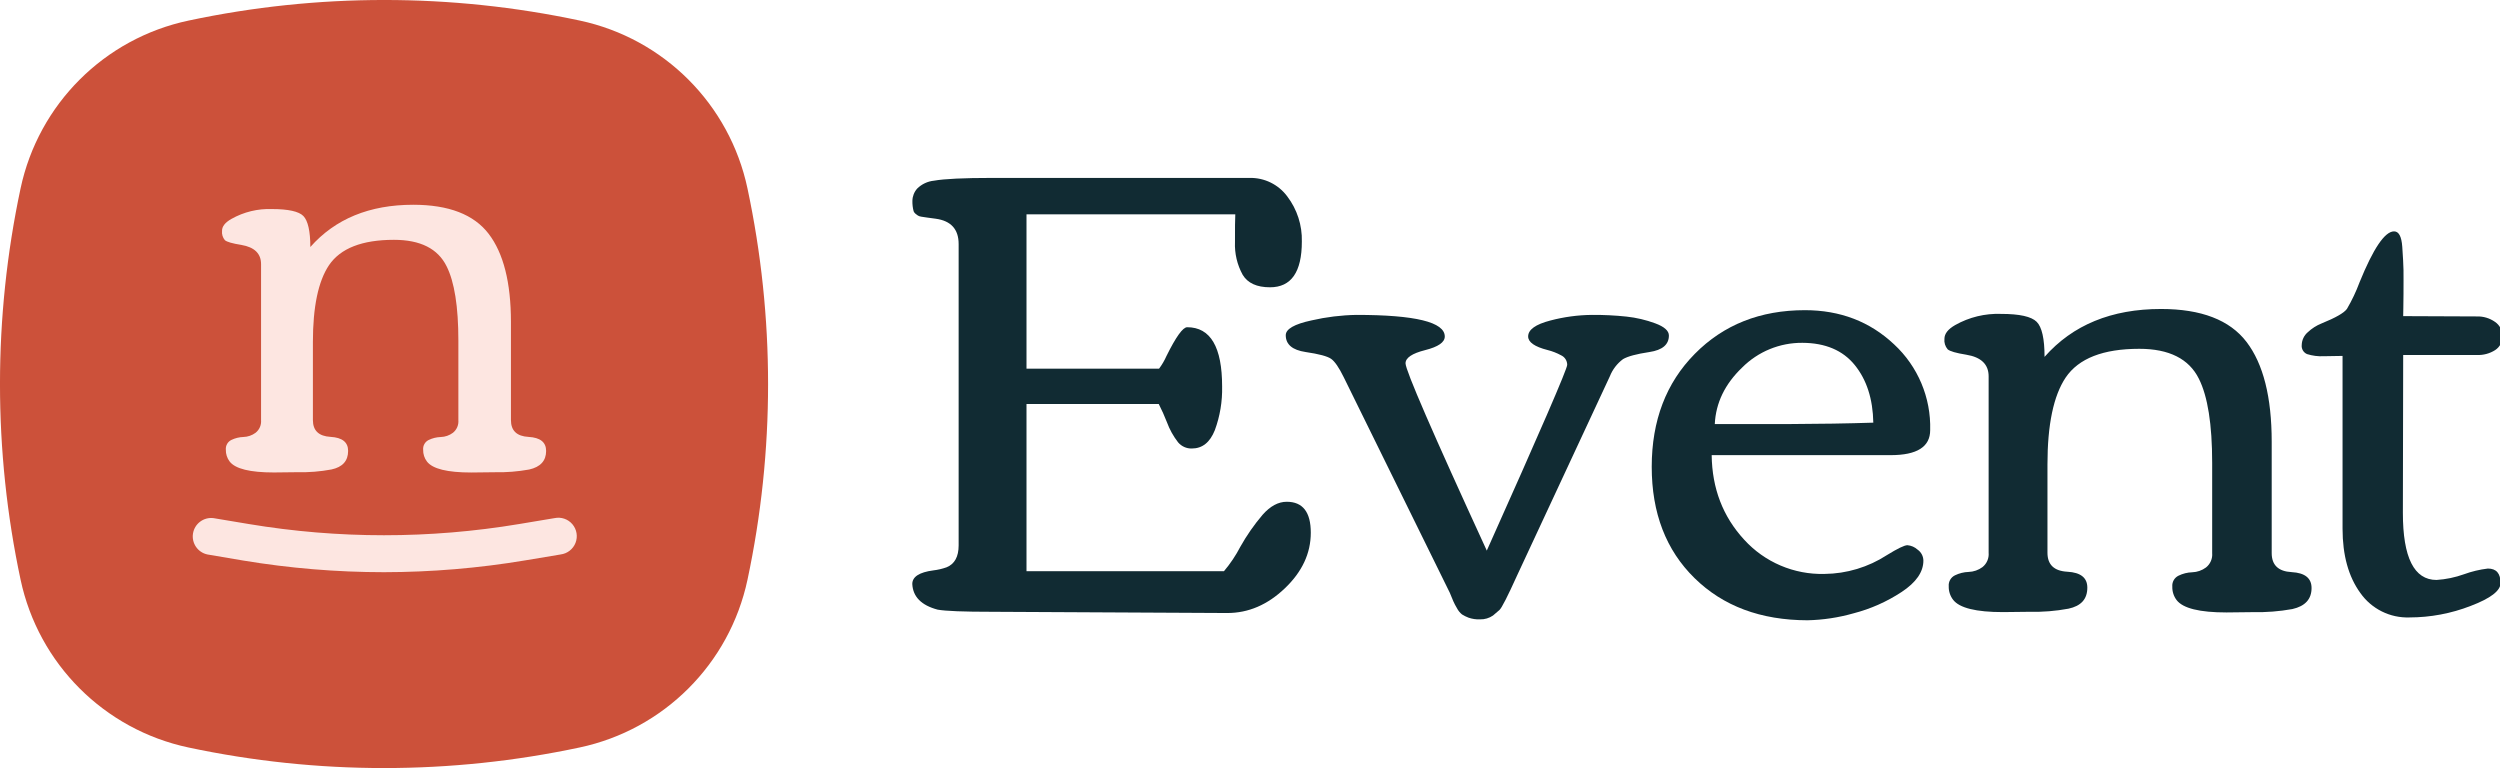 <svg width="651" height="200" preserveAspectRatio="xMinYMin meet" viewBox="0 0 651 200" xmlns="http://www.w3.org/2000/svg" version="1.0" fill-rule="evenodd" xmlns:xlink="http://www.w3.org/1999/xlink"><title>...</title><desc>...</desc><g id="group" transform="scale(1,-1) translate(0,-200)" clip="0 0 651 200"><g transform=""><g transform=" matrix(1,0,0,-1,0,200)"><g transform=""><g transform=""><g transform=""><path d="M 194.64 49.05 C 189.986 27.153 172.892 10.039 151 5.36 L 151 5.36 C 117.41 -1.79 82.69 -1.79 49.1 5.36 L 49.1 5.36 C 27.17 10.004 10.029 27.125 5.36 49.05 C -1.79 82.64 -1.79 117.36 5.36 150.95 C 10.022 172.861 27.139 189.978 49.05 194.64 L 49.05 194.64 C 82.64 201.79 117.36 201.79 150.95 194.64 L 150.95 194.64 C 172.847 189.986 189.961 172.892 194.64 151 C 201.797 117.394 201.797 82.656 194.64 49.05 Z " style="stroke: none; stroke-linecap: butt; stroke-width: 1; fill: rgb(80%,32%,23%); fill-rule: evenodd;"/></g><g transform=""><path d="M 335.06 130.66 C 339.24 130.66 341.33 133.343 341.33 138.71 C 341.33 144.077 339.077 148.907 334.57 153.2 C 330.07 157.493 325.07 159.637 319.57 159.63 L 258.32 159.31 C 250.92 159.31 246.2 159.123 244.16 158.75 C 239.92 157.623 237.72 155.397 237.56 152.07 C 237.56 150.19 239.39 149.01 243.03 148.53 C 244.214 148.392 245.378 148.12 246.5 147.72 C 248.59 146.87 249.63 144.96 249.63 142.01 L 249.63 63.55 C 249.63 59.69 247.63 57.49 243.63 56.95 L 241.54 56.67 C 240.89 56.59 240.35 56.51 239.93 56.43 C 239.618 56.39 239.316 56.291 239.04 56.14 C 238.833 56.004 238.632 55.857 238.44 55.7 C 238.207 55.524 238.024 55.289 237.91 55.02 C 237.674 54.126 237.566 53.204 237.59 52.28 C 237.611 51.104 238.055 49.975 238.84 49.1 C 240.022 47.936 241.568 47.212 243.22 47.05 C 245.887 46.57 250.93 46.33 258.35 46.33 L 325.35 46.33 C 329.226 46.233 332.906 48.032 335.21 51.15 C 337.771 54.522 339.108 58.667 339 62.9 C 339 70.84 336.237 74.81 330.71 74.81 C 327.28 74.81 324.9 73.73 323.59 71.55 C 322.155 68.943 321.463 65.993 321.59 63.02 C 321.59 59.51 321.59 57.11 321.67 55.82 L 267.3 55.82 L 267.3 96 L 301.82 96 C 302.589 94.978 303.236 93.871 303.75 92.7 C 306.223 87.707 308.02 85.21 309.14 85.21 C 315.213 85.21 318.247 90.363 318.24 100.67 C 318.323 104.532 317.682 108.375 316.35 112 C 315.08 115.2 313.09 116.79 310.35 116.79 C 308.974 116.827 307.656 116.234 306.77 115.18 C 305.54 113.596 304.561 111.832 303.87 109.95 C 303.24 108.332 302.529 106.747 301.74 105.2 L 267.3 105.2 L 267.3 148.74 L 318.72 148.74 C 320.372 146.785 321.801 144.652 322.98 142.38 C 324.639 139.422 326.581 136.632 328.78 134.05 C 330.76 131.8 332.86 130.66 335.06 130.66 Z " style="stroke: none; stroke-linecap: butt; stroke-width: 1; fill: rgb(7%,17%,20%); fill-rule: evenodd;"/></g><g transform=""><path d="M 353.22 82 C 368.553 82 376.22 83.877 376.22 87.63 C 376.22 89.13 374.517 90.31 371.11 91.17 C 367.703 92.03 366 93.177 366 94.61 C 366 96.437 373.053 112.693 387.16 143.38 C 401.12 112.213 408.1 96.087 408.1 95 C 408.098 93.926 407.468 92.953 406.49 92.51 C 405.389 91.911 404.216 91.455 403 91.15 C 399.62 90.29 397.93 89.11 397.93 87.61 C 397.93 85.843 399.86 84.46 403.72 83.46 C 407.252 82.525 410.887 82.035 414.54 82 C 417.546 81.976 420.551 82.123 423.54 82.44 C 426.089 82.714 428.595 83.302 431 84.19 C 433.387 85.07 434.58 86.13 434.58 87.37 C 434.58 89.73 432.9 91.16 429.51 91.67 C 426.12 92.18 423.84 92.8 422.63 93.52 C 421.093 94.666 419.905 96.217 419.2 98 L 395.06 149.83 C 392.587 155.297 391.057 158.297 390.47 158.83 C 389.88 159.36 389.32 159.83 388.78 160.28 C 387.789 160.965 386.604 161.316 385.4 161.28 C 384.381 161.323 383.363 161.174 382.4 160.84 C 381.811 160.615 381.245 160.334 380.71 160 C 380.156 159.55 379.702 158.987 379.38 158.35 C 379.034 157.78 378.724 157.188 378.45 156.58 C 378.32 156.23 378.01 155.49 377.53 154.36 L 349.91 98.23 C 348.677 95.71 347.58 94.113 346.62 93.44 C 345.66 92.767 343.453 92.177 340 91.67 C 336.54 91.157 334.81 89.697 334.81 87.29 C 334.81 85.677 337.05 84.39 341.53 83.43 C 345.366 82.545 349.284 82.066 353.22 82 Z " style="stroke: none; stroke-linecap: butt; stroke-width: 1; fill: rgb(7%,17%,20%); fill-rule: evenodd;"/></g><g transform=""><path d="M 441.26 150.54 C 433.82 143.253 430.103 133.587 430.11 121.54 C 430.117 109.493 433.86 99.69 441.34 92.13 C 448.82 84.557 458.373 80.77 470 80.77 C 479.173 80.77 486.91 83.733 493.21 89.66 C 499.419 95.403 502.849 103.545 502.62 112 C 502.62 116.353 499.187 118.527 492.32 118.52 L 445.72 118.52 C 445.827 127.187 448.643 134.52 454.17 140.52 C 459.515 146.4 467.156 149.66 475.1 149.45 C 480.872 149.393 486.508 147.693 491.35 144.55 C 494.137 142.83 495.92 141.97 496.7 141.97 C 497.691 142.057 498.626 142.468 499.36 143.14 C 500.288 143.793 500.843 144.855 500.85 145.99 C 500.85 148.943 498.957 151.667 495.17 154.16 C 491.333 156.685 487.107 158.56 482.66 159.71 C 478.754 160.823 474.721 161.431 470.66 161.52 C 458.487 161.493 448.687 157.833 441.26 150.54 Z M 487.81 110.06 C 487.697 103.893 486.087 98.893 482.98 95.06 C 479.873 91.227 475.327 89.297 469.34 89.27 C 463.458 89.227 457.805 91.547 453.65 95.71 C 449.17 100.003 446.797 104.91 446.53 110.43 L 465.36 110.43 C 473.733 110.397 481.217 110.273 487.81 110.06 Z " style="stroke: none; stroke-linecap: butt; stroke-width: 1; fill: rgb(7%,17%,20%); fill-rule: evenodd;"/></g><g transform=""><path d="M 528.5 159.31 L 521.58 159.39 C 514.547 159.39 510.213 158.317 508.58 156.17 C 507.814 155.167 507.415 153.932 507.45 152.67 C 507.348 151.479 507.987 150.347 509.06 149.82 C 510.177 149.274 511.397 148.97 512.64 148.93 C 513.936 148.886 515.187 148.45 516.23 147.68 C 517.36 146.783 517.965 145.378 517.84 143.94 L 517.84 98 C 517.84 94.89 515.9 93 512.04 92.37 C 509.373 91.943 507.75 91.473 507.17 90.96 C 506.523 90.202 506.219 89.21 506.33 88.22 C 506.33 86.91 507.26 85.71 509.14 84.64 C 512.779 82.589 516.915 81.585 521.09 81.74 C 525.9 81.74 528.98 82.43 530.35 83.8 C 531.72 85.17 532.4 88.21 532.4 92.93 C 539.733 84.61 549.847 80.453 562.74 80.46 C 573.2 80.46 580.617 83.317 584.99 89.03 C 589.363 94.743 591.55 103.41 591.55 115.03 L 591.55 144.03 C 591.55 147.143 593.28 148.793 596.74 148.98 C 600.2 149.167 601.93 150.547 601.93 153.12 C 601.93 156.02 600.263 157.847 596.93 158.6 C 593.559 159.209 590.135 159.477 586.71 159.4 L 579.79 159.48 C 572.763 159.48 568.43 158.407 566.79 156.26 C 566.028 155.255 565.633 154.02 565.67 152.76 C 565.565 151.568 566.205 150.435 567.28 149.91 C 568.396 149.361 569.617 149.058 570.86 149.02 C 572.152 148.976 573.401 148.54 574.44 147.77 C 575.57 146.873 576.175 145.468 576.05 144.03 L 576.05 120.52 C 576.05 110.52 574.897 103.223 572.59 98.63 C 570.01 93.43 564.833 90.83 557.06 90.83 C 547.667 90.83 541.28 93.323 537.9 98.31 C 534.74 103.03 533.16 110.57 533.16 120.93 L 533.16 143.93 C 533.16 147.04 534.88 148.69 538.35 148.88 C 541.82 149.07 543.54 150.45 543.54 153.02 C 543.54 156.02 541.9 157.8 538.63 158.5 C 535.291 159.123 531.896 159.394 528.5 159.31 Z " style="stroke: none; stroke-linecap: butt; stroke-width: 1; fill: rgb(7%,17%,20%); fill-rule: evenodd;"/></g><g transform=""><path d="M 610 92.68 L 605.09 92.76 C 603.618 92.833 602.145 92.643 600.74 92.2 C 599.81 91.794 599.254 90.828 599.37 89.82 C 599.404 88.548 599.974 87.349 600.94 86.52 C 601.979 85.538 603.193 84.761 604.52 84.23 C 608.23 82.73 610.44 81.45 611.16 80.41 C 612.445 78.216 613.536 75.914 614.42 73.53 C 618.02 64.67 621.02 60.243 623.42 60.25 C 624.653 60.25 625.363 61.583 625.55 64.25 C 625.74 66.91 625.84 68.93 625.87 70.33 C 625.9 71.73 625.87 73.8 625.87 76.56 C 625.87 79.32 625.79 81.25 625.79 82.32 L 644.94 82.4 C 646.634 82.344 648.301 82.839 649.69 83.81 C 650.928 84.647 651.655 86.056 651.62 87.55 C 651.672 89.006 650.954 90.381 649.73 91.17 C 648.32 92.067 646.669 92.51 645 92.44 L 625.79 92.44 L 625.71 133.56 C 625.71 145.2 628.633 151.02 634.48 151.02 C 636.925 150.861 639.335 150.359 641.64 149.53 C 643.643 148.8 645.723 148.303 647.84 148.05 C 650.04 148.05 651.14 149.31 651.14 151.83 C 651.14 153.83 648.55 155.813 643.37 157.78 C 638.291 159.757 632.89 160.774 627.44 160.78 C 622.373 160.96 617.557 158.567 614.64 154.42 C 611.547 150.173 610 144.587 610 137.66 Z " style="stroke: none; stroke-linecap: butt; stroke-width: 1; fill: rgb(7%,17%,20%); fill-rule: evenodd;"/></g><g transform=""><path d="M 60.27 57 C 63.486 55.188 67.141 54.302 70.83 54.44 C 75.07 54.44 77.83 55.05 79 56.25 C 80.17 57.45 80.81 60.15 80.81 64.32 C 87.297 56.987 96.227 53.32 107.6 53.32 C 116.84 53.32 123.39 55.843 127.25 60.89 C 131.11 65.937 133.043 73.577 133.05 83.81 L 133.05 109.4 C 133.05 112.14 134.57 113.6 137.63 113.77 C 140.69 113.94 142.21 115.15 142.21 117.43 C 142.21 119.98 140.74 121.6 137.81 122.26 C 134.841 122.798 131.826 123.036 128.81 122.97 L 122.7 123.04 C 116.487 123.04 112.65 122.093 111.19 120.2 C 110.513 119.315 110.16 118.224 110.19 117.11 C 110.099 116.055 110.662 115.052 111.61 114.58 C 112.6 114.099 113.68 113.833 114.78 113.8 C 115.921 113.765 117.024 113.381 117.94 112.7 C 118.936 111.907 119.469 110.668 119.36 109.4 L 119.36 88.68 C 119.36 79.86 118.34 73.417 116.3 69.35 C 114.033 64.75 109.463 62.45 102.59 62.45 C 94.297 62.45 88.657 64.653 85.67 69.06 C 82.877 73.227 81.48 79.893 81.48 89.06 L 81.48 109.39 C 81.48 112.13 83.01 113.587 86.07 113.76 C 89.13 113.933 90.657 115.153 90.65 117.42 C 90.65 120.02 89.203 121.63 86.31 122.25 C 83.383 122.796 80.407 123.034 77.43 122.96 L 71.32 123.03 C 65.107 123.03 61.27 122.083 59.81 120.19 C 59.133 119.305 58.78 118.214 58.81 117.1 C 58.719 116.045 59.282 115.042 60.23 114.57 C 61.22 114.089 62.3 113.823 63.4 113.79 C 64.541 113.755 65.644 113.371 66.56 112.69 C 67.556 111.897 68.089 110.658 67.98 109.39 L 67.98 68.78 C 67.98 66.033 66.273 64.367 62.86 63.78 C 60.49 63.4 59.06 62.99 58.56 62.54 C 57.992 61.869 57.725 60.994 57.82 60.12 C 57.79 59 58.61 57.93 60.27 57 Z " style="stroke: none; stroke-linecap: butt; stroke-width: 1; fill: rgb(99%,90%,88%); fill-rule: evenodd;"/></g><g transform=""><path d="M 146 144.38 L 146 144.38 L 136.77 145.92 C 124.619 147.954 112.32 148.984 100 149 C 87.684 148.993 75.389 147.973 63.24 145.95 L 54 144.38 C 51.485 143.847 49.837 141.429 50.26 138.893 C 50.684 136.358 53.029 134.606 55.58 134.92 L 64.8 136.46 C 88.099 140.35 111.881 140.35 135.18 136.46 L 144.4 134.92 C 146.126 134.554 147.914 135.165 149.055 136.511 C 150.196 137.856 150.507 139.719 149.865 141.363 C 149.223 143.006 147.731 144.165 145.98 144.38 Z " style="stroke: none; stroke-linecap: butt; stroke-width: 1; fill: rgb(99%,90%,88%); fill-rule: evenodd;"/></g></g></g></g></g></g></svg>